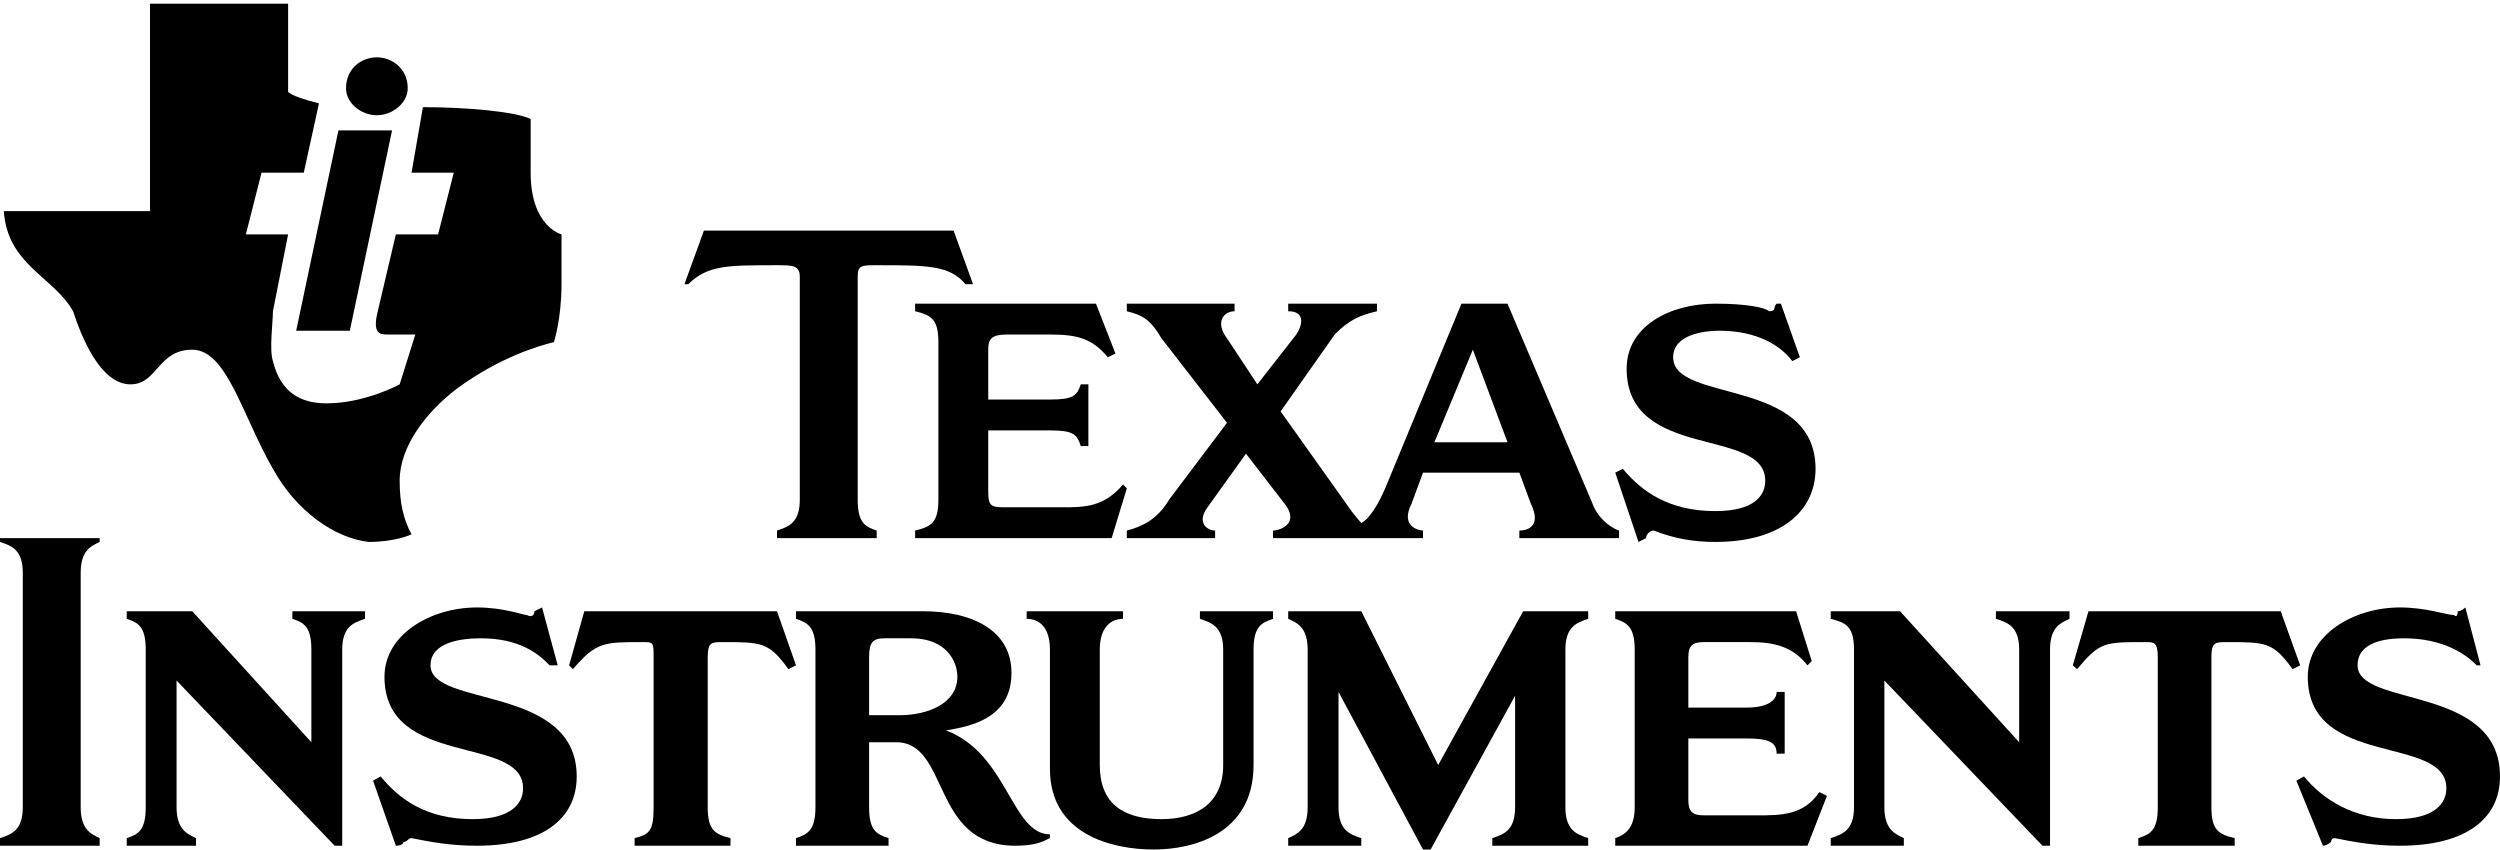 <?xml version="1.0" encoding="UTF-8"?> <svg xmlns="http://www.w3.org/2000/svg" width="515" height="175" viewBox="0 0 515 175" fill="none"> <path fill-rule="evenodd" clip-rule="evenodd" d="M87.121 22.076C95.823 22.076 106.188 22.956 109.317 24.52C109.317 26.867 109.317 34.787 109.317 35.569C109.317 46.716 115.672 48.28 115.672 48.28C115.672 48.28 115.672 53.071 115.672 58.547C115.672 65.685 114.108 70.476 114.108 70.476C110.881 71.258 102.961 73.605 94.258 79.96C87.903 84.752 82.33 91.889 82.33 99.027C82.33 103.721 83.112 106.947 84.774 110.076C84.774 110.076 81.547 111.641 75.974 111.641C68.934 110.859 61.014 105.285 56.223 96.583C49.867 85.534 46.738 72.04 39.6 72.04C32.463 72.04 32.463 79.178 26.889 79.178C20.534 79.178 16.622 68.912 15.058 64.12C11.049 56.983 1.565 54.636 0.782 43.489H30.898C30.898 26.867 30.898 17.382 30.898 0.76C41.947 0.76 48.303 0.76 59.352 0.76V18.947C60.232 19.729 62.578 20.511 65.707 21.293L62.578 35.569H53.876L50.649 48.28H59.352L56.223 64.12C56.223 66.467 55.44 72.04 56.223 74.387C57.787 80.743 61.796 83.089 67.272 83.089C75.192 83.089 82.33 79.178 82.33 79.178L85.556 68.912C83.992 68.912 81.547 68.912 79.983 68.912C78.418 68.912 76.854 68.912 77.636 64.903L81.547 48.28H90.25L93.477 35.569H84.774L87.121 22.076Z" fill="black"></path> <path fill-rule="evenodd" clip-rule="evenodd" d="M69.716 26.867H80.765L72.063 68.13H61.014L69.716 26.867Z" fill="black"></path> <path fill-rule="evenodd" clip-rule="evenodd" d="M77.636 11.809C80.765 11.809 83.992 14.155 83.992 18.164C83.992 21.293 80.765 23.738 77.636 23.738C74.409 23.738 71.28 21.293 71.28 18.164C71.28 14.155 74.409 11.809 77.636 11.809Z" fill="black"></path> <path fill-rule="evenodd" clip-rule="evenodd" d="M353.372 62.555C359.727 62.555 363.638 63.337 364.421 64.119C365.985 64.119 365.203 63.337 365.985 62.555H366.865L370.776 73.604L369.212 74.386C366.865 71.257 362.074 68.128 354.154 68.128C351.025 68.128 344.669 68.91 344.669 73.604C344.669 83.088 374.003 77.613 374.003 96.582C374.003 105.284 366.865 111.64 353.372 111.64C348.581 111.64 344.669 110.857 340.661 109.293C339.878 109.293 339.096 110.075 339.096 110.857L337.531 111.64L332.74 97.364L334.305 96.582C338.314 101.373 343.887 105.284 353.372 105.284C361.292 105.284 363.638 102.155 363.638 99.026C363.638 87.879 335.087 95.017 335.087 75.95C335.087 67.248 343.887 62.555 353.372 62.555Z" fill="black"></path> <path fill-rule="evenodd" clip-rule="evenodd" d="M188.518 110.857V109.293C191.744 108.511 193.309 107.728 193.309 102.937V70.475C193.309 65.684 191.744 64.901 188.518 64.119V62.555H225.771L229.78 72.822L228.216 73.604C224.989 69.693 221.86 68.91 216.287 68.91C215.504 68.91 207.584 68.91 207.584 68.91C204.358 68.91 203.576 69.693 203.576 72.039V82.306H216.287C221.078 82.306 221.86 81.524 222.642 79.177H224.207V91.888H222.642C221.86 89.444 221.078 88.662 216.287 88.662H203.576V101.373C203.576 104.502 204.358 104.502 207.584 104.502C207.584 104.502 217.851 104.502 218.633 104.502C223.424 104.502 227.336 104.502 231.345 99.808L232.127 100.591L228.998 110.857H188.518Z" fill="black"></path> <path fill-rule="evenodd" clip-rule="evenodd" d="M176.686 102.939C176.686 107.73 178.25 108.512 180.597 109.294V110.859H160.063V109.294C162.41 108.512 164.757 107.73 164.757 102.939V56.983C164.757 54.636 163.193 54.636 160.063 54.636C149.699 54.636 145.788 54.636 141.779 58.547H140.997L145.006 47.498H196.437L200.446 58.547H198.882C195.655 54.636 190.962 54.636 180.597 54.636C177.468 54.636 176.686 54.636 176.686 56.983V102.939Z" fill="black"></path> <path fill-rule="evenodd" clip-rule="evenodd" d="M252.758 87.097L239.264 69.692C236.918 65.684 235.255 64.901 232.126 64.119V62.555H254.322V64.119C251.975 64.119 250.313 66.466 252.758 69.692L259.015 79.177L267.033 68.91C268.598 66.466 268.598 64.119 265.371 64.119V62.555H283.656V64.119C280.429 64.901 278.082 65.684 274.953 68.91L263.807 84.751L277.3 103.72C278.865 106.066 280.429 107.728 280.429 107.728C280.429 107.728 282.873 106.946 286.002 99.026L301.06 62.555H310.545L328.047 103.72C328.83 106.066 331.176 108.511 333.523 109.293V110.857H312.989V109.293C314.554 109.293 317.683 108.511 315.336 103.72L312.989 97.364H293.14L290.793 103.72C288.349 108.511 292.358 109.293 293.14 109.293V110.857H262.242V109.293C263.807 109.293 267.816 107.728 264.589 103.72L256.669 93.453L248.749 104.502C246.402 107.728 248.749 109.293 250.313 109.293V110.857H232.126V109.293C235.255 108.511 238.482 106.946 240.829 102.937L252.758 87.097ZM303.407 72.039L295.487 91.106H310.545L303.407 72.039Z" fill="black"></path> <path fill-rule="evenodd" clip-rule="evenodd" d="M4.693 117.995C4.693 113.204 2.347 112.422 0 111.64V110.857H20.533V111.64C18.969 112.422 16.622 113.204 16.622 117.995V166.298C16.622 171.089 18.969 171.871 20.533 172.654V174.218H0V172.654C2.347 171.871 4.693 171.089 4.693 166.298V117.995Z" fill="black"></path> <path fill-rule="evenodd" clip-rule="evenodd" d="M70.498 174.219H68.934L36.373 140.192V166.299C36.373 171.09 38.818 171.872 40.382 172.654V174.219H26.106V172.654C28.453 171.872 30.018 171.09 30.018 166.299V133.836C30.018 129.045 28.453 128.263 26.106 127.48V125.916H39.6L64.142 152.903V133.836C64.142 129.045 62.578 128.263 60.231 127.48V125.916H75.191V127.48C72.845 128.263 70.498 129.045 70.498 133.836V174.219Z" fill="black"></path> <path fill-rule="evenodd" clip-rule="evenodd" d="M258.233 157.596C258.233 171.872 245.62 175.001 237.7 175.001C228.998 175.001 216.286 171.872 216.286 158.379V133.836C216.286 129.045 213.94 127.48 211.495 127.48V125.916H231.344V127.48C228.998 127.48 226.553 129.045 226.553 133.836V157.596C226.553 165.516 231.344 168.743 239.264 168.743C246.402 168.743 251.975 165.516 251.975 157.596V133.836C251.975 129.045 249.531 128.263 247.184 127.48V125.916H262.242V127.48C259.896 128.263 258.233 129.045 258.233 133.836V157.596Z" fill="black"></path> <path fill-rule="evenodd" clip-rule="evenodd" d="M134.641 135.401C134.641 132.272 134.641 132.272 132.294 132.272C124.374 132.272 122.81 132.272 118.019 137.845L117.236 137.063L120.365 125.916H160.063L163.975 137.063L162.41 137.845C158.401 132.272 156.837 132.272 148.916 132.272C146.57 132.272 145.788 132.272 145.788 135.401V166.299C145.788 171.09 147.352 171.872 150.481 172.654V174.219H130.73V172.654C133.859 171.872 134.641 171.09 134.641 166.299V135.401Z" fill="black"></path> <path fill-rule="evenodd" clip-rule="evenodd" d="M98.268 125.135C103.743 125.135 107.752 126.699 108.534 126.699C110.099 127.481 110.099 125.917 110.099 125.917L111.663 125.135L114.89 137.064H113.228C110.881 134.619 106.97 131.49 99.05 131.49C95.041 131.49 88.685 132.273 88.685 137.064C88.685 145.766 118.801 140.975 118.801 159.944C118.801 168.744 111.663 174.22 98.268 174.22C92.694 174.22 88.685 173.437 84.774 172.655C83.992 172.655 83.992 173.437 83.112 173.437C83.112 174.22 81.547 174.22 81.547 174.22L76.854 160.824L78.418 159.944C82.33 164.735 87.903 168.744 97.387 168.744C105.308 168.744 107.752 165.517 107.752 162.388C107.752 151.242 79.201 158.38 79.201 139.41C79.201 130.708 88.685 125.135 98.268 125.135Z" fill="black"></path> <path fill-rule="evenodd" clip-rule="evenodd" d="M322.474 166.299C322.474 171.09 324.82 171.872 327.167 172.654V174.219H307.416V172.654C309.763 171.872 312.109 171.09 312.109 166.299V143.321L294.705 175.001H293.14L275.736 142.538V166.299C275.736 171.09 278.082 171.872 280.429 172.654V174.219H265.371V172.654C267.033 171.872 269.38 171.09 269.38 166.299V133.836C269.38 129.045 267.033 128.263 265.371 127.48V125.916H280.429L296.269 157.596L313.772 125.916H327.167V127.48C324.82 128.263 322.474 129.045 322.474 133.836V166.299Z" fill="black"></path> <path fill-rule="evenodd" clip-rule="evenodd" d="M422.306 174.219H420.742L388.181 140.192V166.299C388.181 171.09 390.626 171.872 392.19 172.654V174.219H377.132V172.654C379.479 171.872 381.924 171.09 381.924 166.299V133.836C381.924 129.045 380.261 128.263 377.132 127.48V125.916H391.408L415.95 152.903V133.836C415.95 129.045 413.604 128.263 411.159 127.48V125.916H426.315V127.48C424.653 128.263 422.306 129.045 422.306 133.836V174.219Z" fill="black"></path> <path fill-rule="evenodd" clip-rule="evenodd" d="M332.74 174.219V172.654C335.087 171.872 336.749 170.308 336.749 166.299V133.836C336.749 129.045 335.087 128.263 332.74 127.48V125.916H369.994L373.221 136.183L372.341 137.063C369.212 133.054 365.203 132.272 360.51 132.272C359.727 132.272 351.025 132.272 351.025 132.272C348.581 132.272 347.798 133.054 347.798 135.401V145.765H359.727C364.421 145.765 365.985 144.103 365.985 142.538H367.647V155.25H365.985C365.985 152.903 364.421 152.121 359.727 152.121H347.798V164.734C347.798 167.179 348.581 167.961 351.025 167.961C351.025 167.961 361.292 167.961 362.074 167.961C366.865 167.961 371.558 167.961 374.785 163.17L376.35 163.952L372.341 174.219H332.74Z" fill="black"></path> <path fill-rule="evenodd" clip-rule="evenodd" d="M444.502 135.401C444.502 132.272 443.72 132.272 442.058 132.272C433.355 132.272 432.573 132.272 427.879 137.845L427 137.063L430.226 125.916H469.827L473.835 137.063L472.271 137.845C468.262 132.272 466.698 132.272 458.778 132.272C456.333 132.272 455.551 132.272 455.551 135.401V166.299C455.551 171.09 457.115 171.872 460.342 172.654V174.219H440.493V172.654C442.938 171.872 444.502 171.09 444.502 166.299V135.401Z" fill="black"></path> <path fill-rule="evenodd" clip-rule="evenodd" d="M494.368 125.135C499.942 125.135 503.951 126.699 505.515 126.699C506.298 127.481 506.298 125.917 506.298 125.917C507.08 125.917 507.862 125.135 507.862 125.135L510.991 137.064H510.209C507.862 134.619 503.071 131.49 495.249 131.49C491.24 131.49 485.666 132.273 485.666 137.064C485.666 145.766 515 140.975 515 159.944C515 168.744 507.862 174.22 494.368 174.22C488.893 174.22 484.884 173.437 480.973 172.655C480.191 172.655 480.191 173.437 480.191 173.437C479.311 174.22 478.528 174.22 478.528 174.22L473.053 160.824L474.617 159.944C478.528 164.735 484.884 168.744 493.586 168.744C501.506 168.744 503.951 165.517 503.951 162.388C503.951 151.242 475.4 158.38 475.4 139.41C475.4 130.708 484.884 125.135 494.368 125.135Z" fill="black"></path> <path fill-rule="evenodd" clip-rule="evenodd" d="M190.082 125.916C200.446 125.916 208.366 129.925 208.366 138.627C208.366 148.112 199.664 149.676 194.873 150.458C207.584 155.25 208.366 171.872 216.286 171.872V172.654C214.722 173.436 213.157 174.219 209.148 174.219C191.744 174.219 195.655 152.903 184.606 152.903H179.033V166.299C179.033 171.09 180.597 171.872 183.041 172.654V174.219H163.975V172.654C166.321 171.872 167.983 171.09 167.983 166.299V133.836C167.983 129.045 166.321 128.263 163.975 127.48V125.916H190.082ZM179.033 147.33H185.388C190.961 147.33 197.219 144.983 197.219 139.409C197.219 136.183 194.873 131.489 187.735 131.489H182.259C179.815 131.489 179.033 132.272 179.033 135.401V147.33Z" fill="black"></path> </svg> 